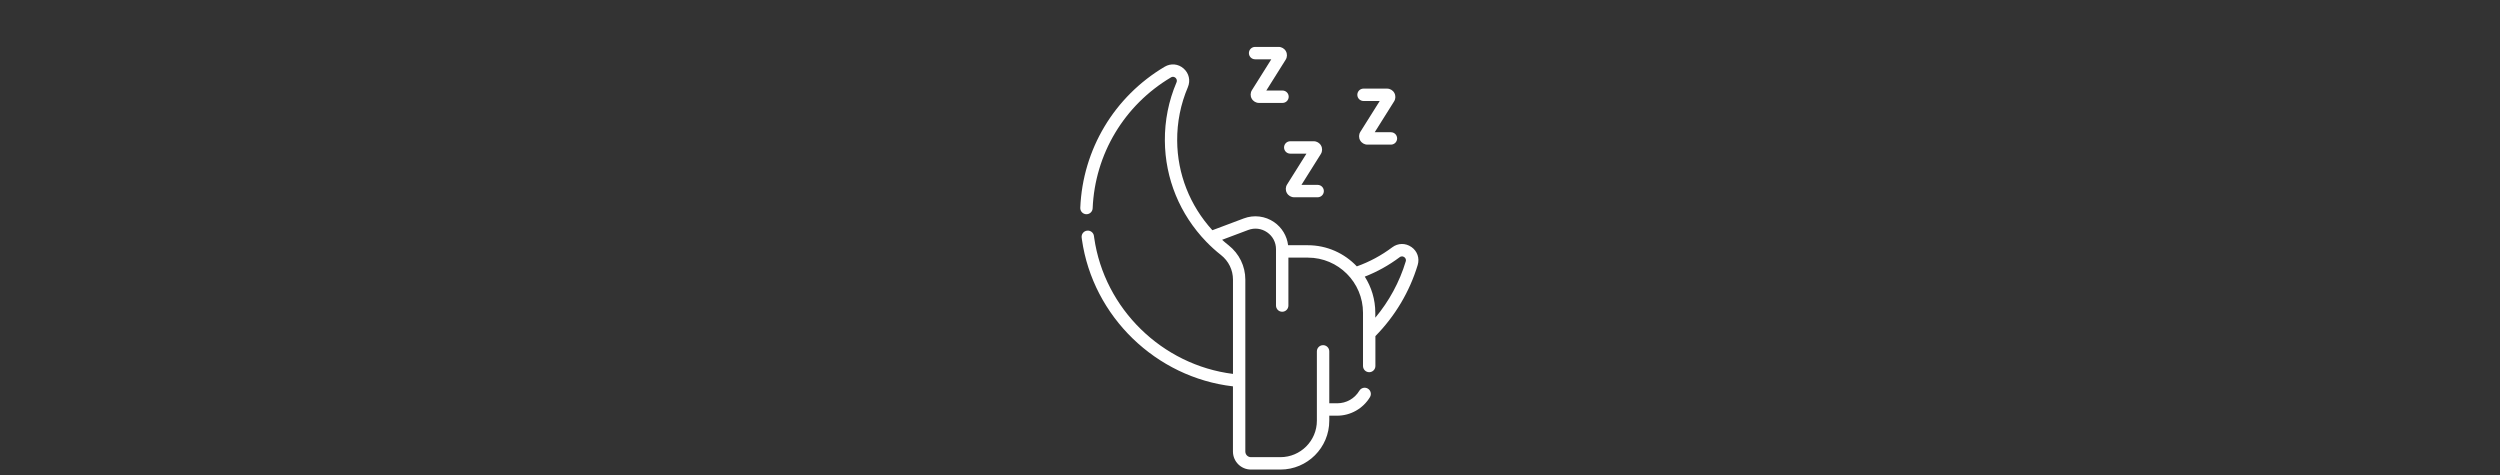<svg viewBox="0 0 1000 190" xmlns="http://www.w3.org/2000/svg" id="Layer_3"><rect x="0" y="0" width="1000" height="190" fill="#333333" stroke="none"/><path style="fill:#fff;" d="M564.54,98.79c-2.35-1.64-5.35-1.59-7.64.13-4.34,3.26-9.1,5.82-14.17,7.63-4.93-5.21-11.89-8.46-19.6-8.46h-7.89c-.45-3.71-2.47-7.08-5.58-9.23-3.55-2.46-8.09-3.02-12.13-1.5l-12.58,4.73c-9.01-9.88-13.99-22.53-14.08-35.81-.05-7.42,1.39-14.62,4.27-21.39,1.13-2.66.46-5.6-1.71-7.5-2.14-1.88-5.11-2.15-7.56-.7-20.17,11.97-32.79,33.06-33.76,56.42-.06,1.37,1,2.52,2.37,2.58,1.37.05,2.52-1,2.58-2.37.91-21.69,12.62-41.26,31.34-52.37.85-.51,1.53-.05,1.78.16.21.18.84.84.42,1.84-3.15,7.4-4.72,15.26-4.66,23.36.1,15.09,5.98,29.44,16.58,40.4,1.82,1.88,3.79,3.67,5.86,5.29,3.06,2.41,4.81,6,4.81,9.84v37.72c-28.31-3.53-51.44-26.02-55.51-54.41-.03-.24-.07-.49-.1-.74-.17-1.36-1.41-2.32-2.77-2.15s-2.32,1.41-2.15,2.77c.03.27.07.55.11.82,4.41,30.79,29.63,55.13,60.41,58.69v26.08c0,3.97,3.23,7.2,7.2,7.2h11.8c10.77,0,19.53-8.76,19.53-19.53v-2.02h3.17c5.34,0,10.36-2.85,13.11-7.43.7-1.17.32-2.69-.85-3.4-1.17-.7-2.69-.32-3.4.85-1.89,3.14-5.2,5.02-8.86,5.02h-3.17v-20.77c0-1.37-1.11-2.48-2.48-2.48s-2.48,1.11-2.48,2.48v27.74c0,8.04-6.54,14.58-14.58,14.58h-11.8c-1.24,0-2.24-1.01-2.24-2.24v-68.79c0-5.36-2.44-10.36-6.69-13.72-.89-.7-1.76-1.43-2.6-2.19l10.45-3.93c2.56-.96,5.32-.62,7.57.94s3.54,4.02,3.54,6.76v22.53c0,1.37,1.11,2.48,2.48,2.48s2.48-1.11,2.48-2.48v-19.17h7.79c12.16,0,22.05,9.89,22.05,22.05v21.3c0,1.37,1.11,2.48,2.48,2.48s2.48-1.11,2.48-2.48v-11.96c7.85-7.97,13.7-17.78,16.92-28.45.82-2.73-.16-5.55-2.51-7.19h-.03ZM562.3,104.55c-2.48,8.23-6.65,15.92-12.18,22.53v-1.98c0-5.31-1.55-10.26-4.21-14.45,4.97-1.93,9.65-4.54,13.96-7.77.81-.61,1.55-.22,1.83-.02.28.19.89.74.6,1.7h0Z"></path><path style="fill:#fff;" d="M513.62,58.98c0,1.37,1.11,2.48,2.48,2.48h6.48l-7.75,12.34c-.65,1.03-.68,2.33-.09,3.39.59,1.06,1.71,1.72,2.92,1.72h9.4c1.37,0,2.48-1.11,2.48-2.48s-1.11-2.48-2.48-2.48h-6.48l7.75-12.34c.65-1.03.68-2.33.09-3.39s-1.71-1.72-2.92-1.72h-9.4c-1.37,0-2.48,1.11-2.48,2.48Z"></path><path style="fill:#fff;" d="M502.04,23.72h6.48l-7.75,12.34c-.65,1.03-.68,2.33-.09,3.39.59,1.06,1.71,1.72,2.92,1.72h9.4c1.37,0,2.48-1.11,2.48-2.48s-1.11-2.48-2.48-2.48h-6.48l7.75-12.34c.65-1.03.68-2.33.09-3.39s-1.71-1.72-2.92-1.72h-9.4c-1.37,0-2.48,1.11-2.48,2.48s1.11,2.48,2.48,2.48h0Z"></path><path style="fill:#fff;" d="M545.41,40.4h6.48l-7.75,12.34c-.65,1.03-.68,2.33-.09,3.39s1.71,1.72,2.92,1.72h9.4c1.37,0,2.48-1.11,2.48-2.48s-1.11-2.48-2.48-2.48h-6.48l7.75-12.34c.65-1.03.68-2.33.09-3.39s-1.71-1.72-2.92-1.72h-9.4c-1.37,0-2.48,1.11-2.48,2.48s1.11,2.48,2.48,2.48Z"></path></svg>